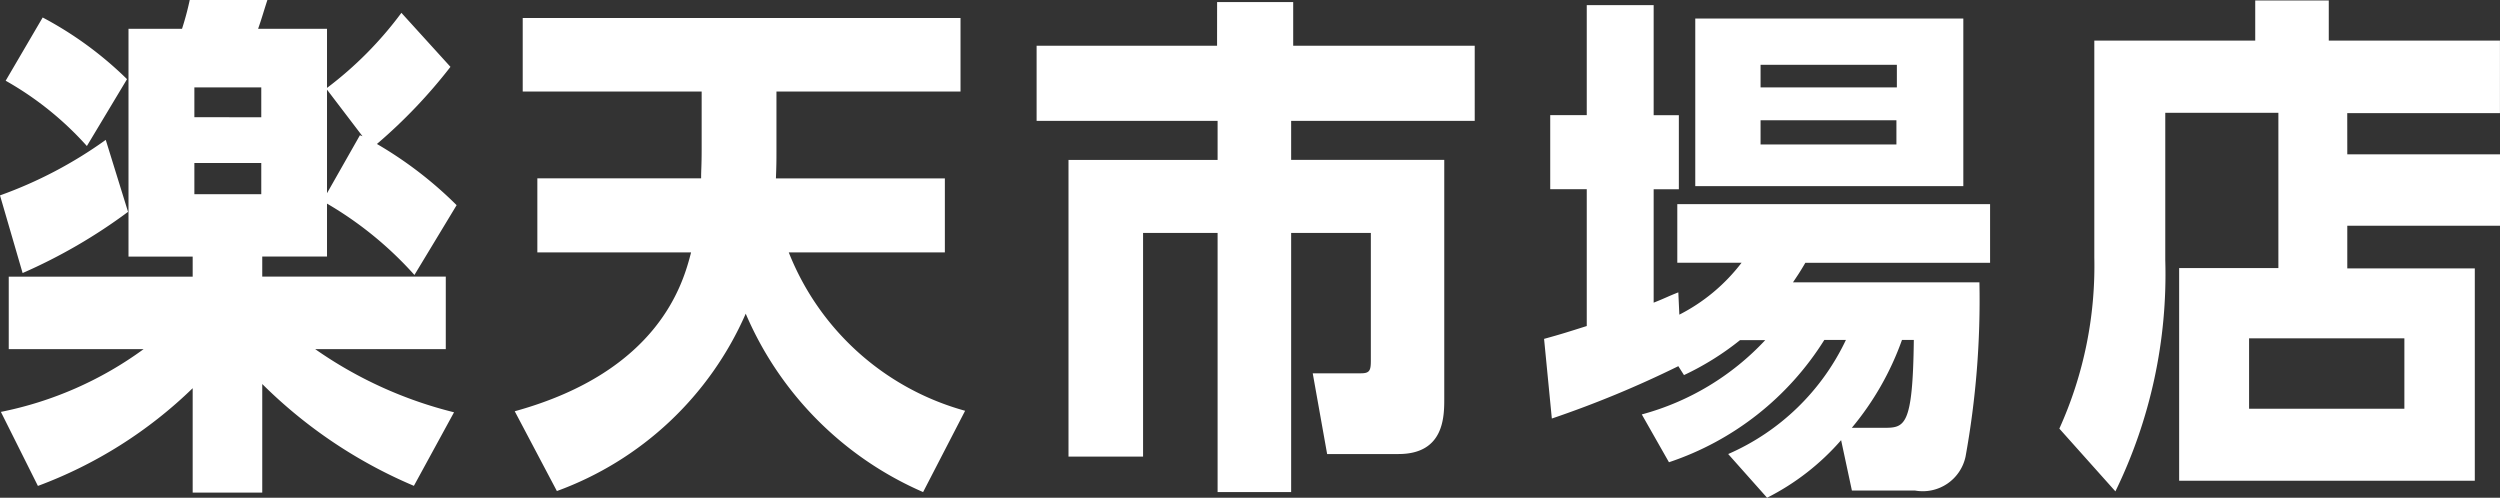 <svg xmlns="http://www.w3.org/2000/svg" width="56.053" height="11.16" viewBox="0 0 56.053 11.16">
  <rect x="0" y="0" width="56.053" height="11.16" fill="#333333" stroke="none"/>
  <path id="パス_8914" data-name="パス 8914" d="M10.318-4.01A8.81,8.81,0,0,0,8.531-5.382a11.677,11.677,0,0,0,1.649-1.729l-1.1-1.211A8.253,8.253,0,0,1,7.412-6.639V-7.964H5.867c.092-.265.1-.311.208-.646H4.334a6.445,6.445,0,0,1-.173.646h-1.2v5.107H4.4v.45H.276V-.782H3.3A8.115,8.115,0,0,1,.1.625l.83,1.66A9.957,9.957,0,0,0,4.4.094v2.34H5.96V0a10.776,10.776,0,0,0,3.4,2.283l.9-1.649A9.331,9.331,0,0,1,7.147-.782h2.928V-2.408H5.96v-.45H7.412V-4.045a8.116,8.116,0,0,1,1.96,1.6ZM8.208-5.555,8.15-5.578l-.738,1.3V-6.6Zm-3.77-.427V-6.65h1.5v.669Zm1.5,1.026v.7h-1.5v-.7ZM2.928-6.835A8.107,8.107,0,0,0,1.037-8.218L.207-6.8A7.169,7.169,0,0,1,2.028-5.336ZM.587-2.488A12.039,12.039,0,0,0,2.951-3.86l-.5-1.614A9.622,9.622,0,0,1,.08-4.229ZM21.719.6a5.95,5.95,0,0,1-3.954-3.551h3.5V-4.61H17.477c.012-.311.012-.392.012-.634V-6.558h4.127V-8.206H11.8v1.649h4.012v1.3c0,.369-.012.438-.012.646H12.128v1.66h3.447c-.173.669-.7,2.663-3.954,3.562L12.566,2.4A7.383,7.383,0,0,0,16.8-1.577a7.628,7.628,0,0,0,3.977,4Zm5.649-8.185H23.322V-5.9H27.38v.876H24.037V1.628h1.672V-3.387H27.38v5.81h1.649v-5.81h1.787V-.528c0,.219-.023.288-.219.288H29.513l.323,1.81h1.6c1.026,0,1.026-.842,1.026-1.245V-5.025H29.029V-5.9h4.116V-7.584h-4.07v-.98H27.369ZM39.7,2.55a5.466,5.466,0,0,0,1.66-1.291l.242,1.13h1.418a.981.981,0,0,0,1.13-.761,19.67,19.67,0,0,0,.311-3.908H40.281c.092-.138.15-.219.277-.438H44.7V-4.033H37.687v1.314h1.441a4.09,4.09,0,0,1-1.395,1.164l-.023-.5c-.254.1-.288.127-.553.231V-4.367h.565v-1.66h-.565V-8.495h-1.5v2.467h-.819v1.66h.819V-1.3c-.438.138-.542.173-.957.288L34.874.774A23.5,23.5,0,0,0,37.71-.4l.127.2a6.254,6.254,0,0,0,1.257-.784h.565A5.881,5.881,0,0,1,36.891.682L37.5,1.754A6.556,6.556,0,0,0,40.984-.989h.484a5.232,5.232,0,0,1-2.64,2.559Zm1.9-1.568A6.457,6.457,0,0,0,42.725-.989h.265C42.967.982,42.783.982,42.3.982Zm2.5-5.419V-8.195H38.09v3.758Zm-1.5-1.476v.542H39.554v-.542ZM39.554-6.65v-.507H42.61v.507Zm13.154.576h3.424V-7.7H52.294v-.9H50.645v.9H47.037v4.865A8.845,8.845,0,0,1,46.253,1l1.257,1.407a11.1,11.1,0,0,0,1.118-5.188v-3.3h2.536v3.482H48.939V2.169h6.629V-2.592H52.709v-.957h3.424v-1.6H52.709ZM53.989.555H50.507V-1.024h3.482Z" transform="translate(-0.08 8.61)" fill="#fff"/>
</svg>
